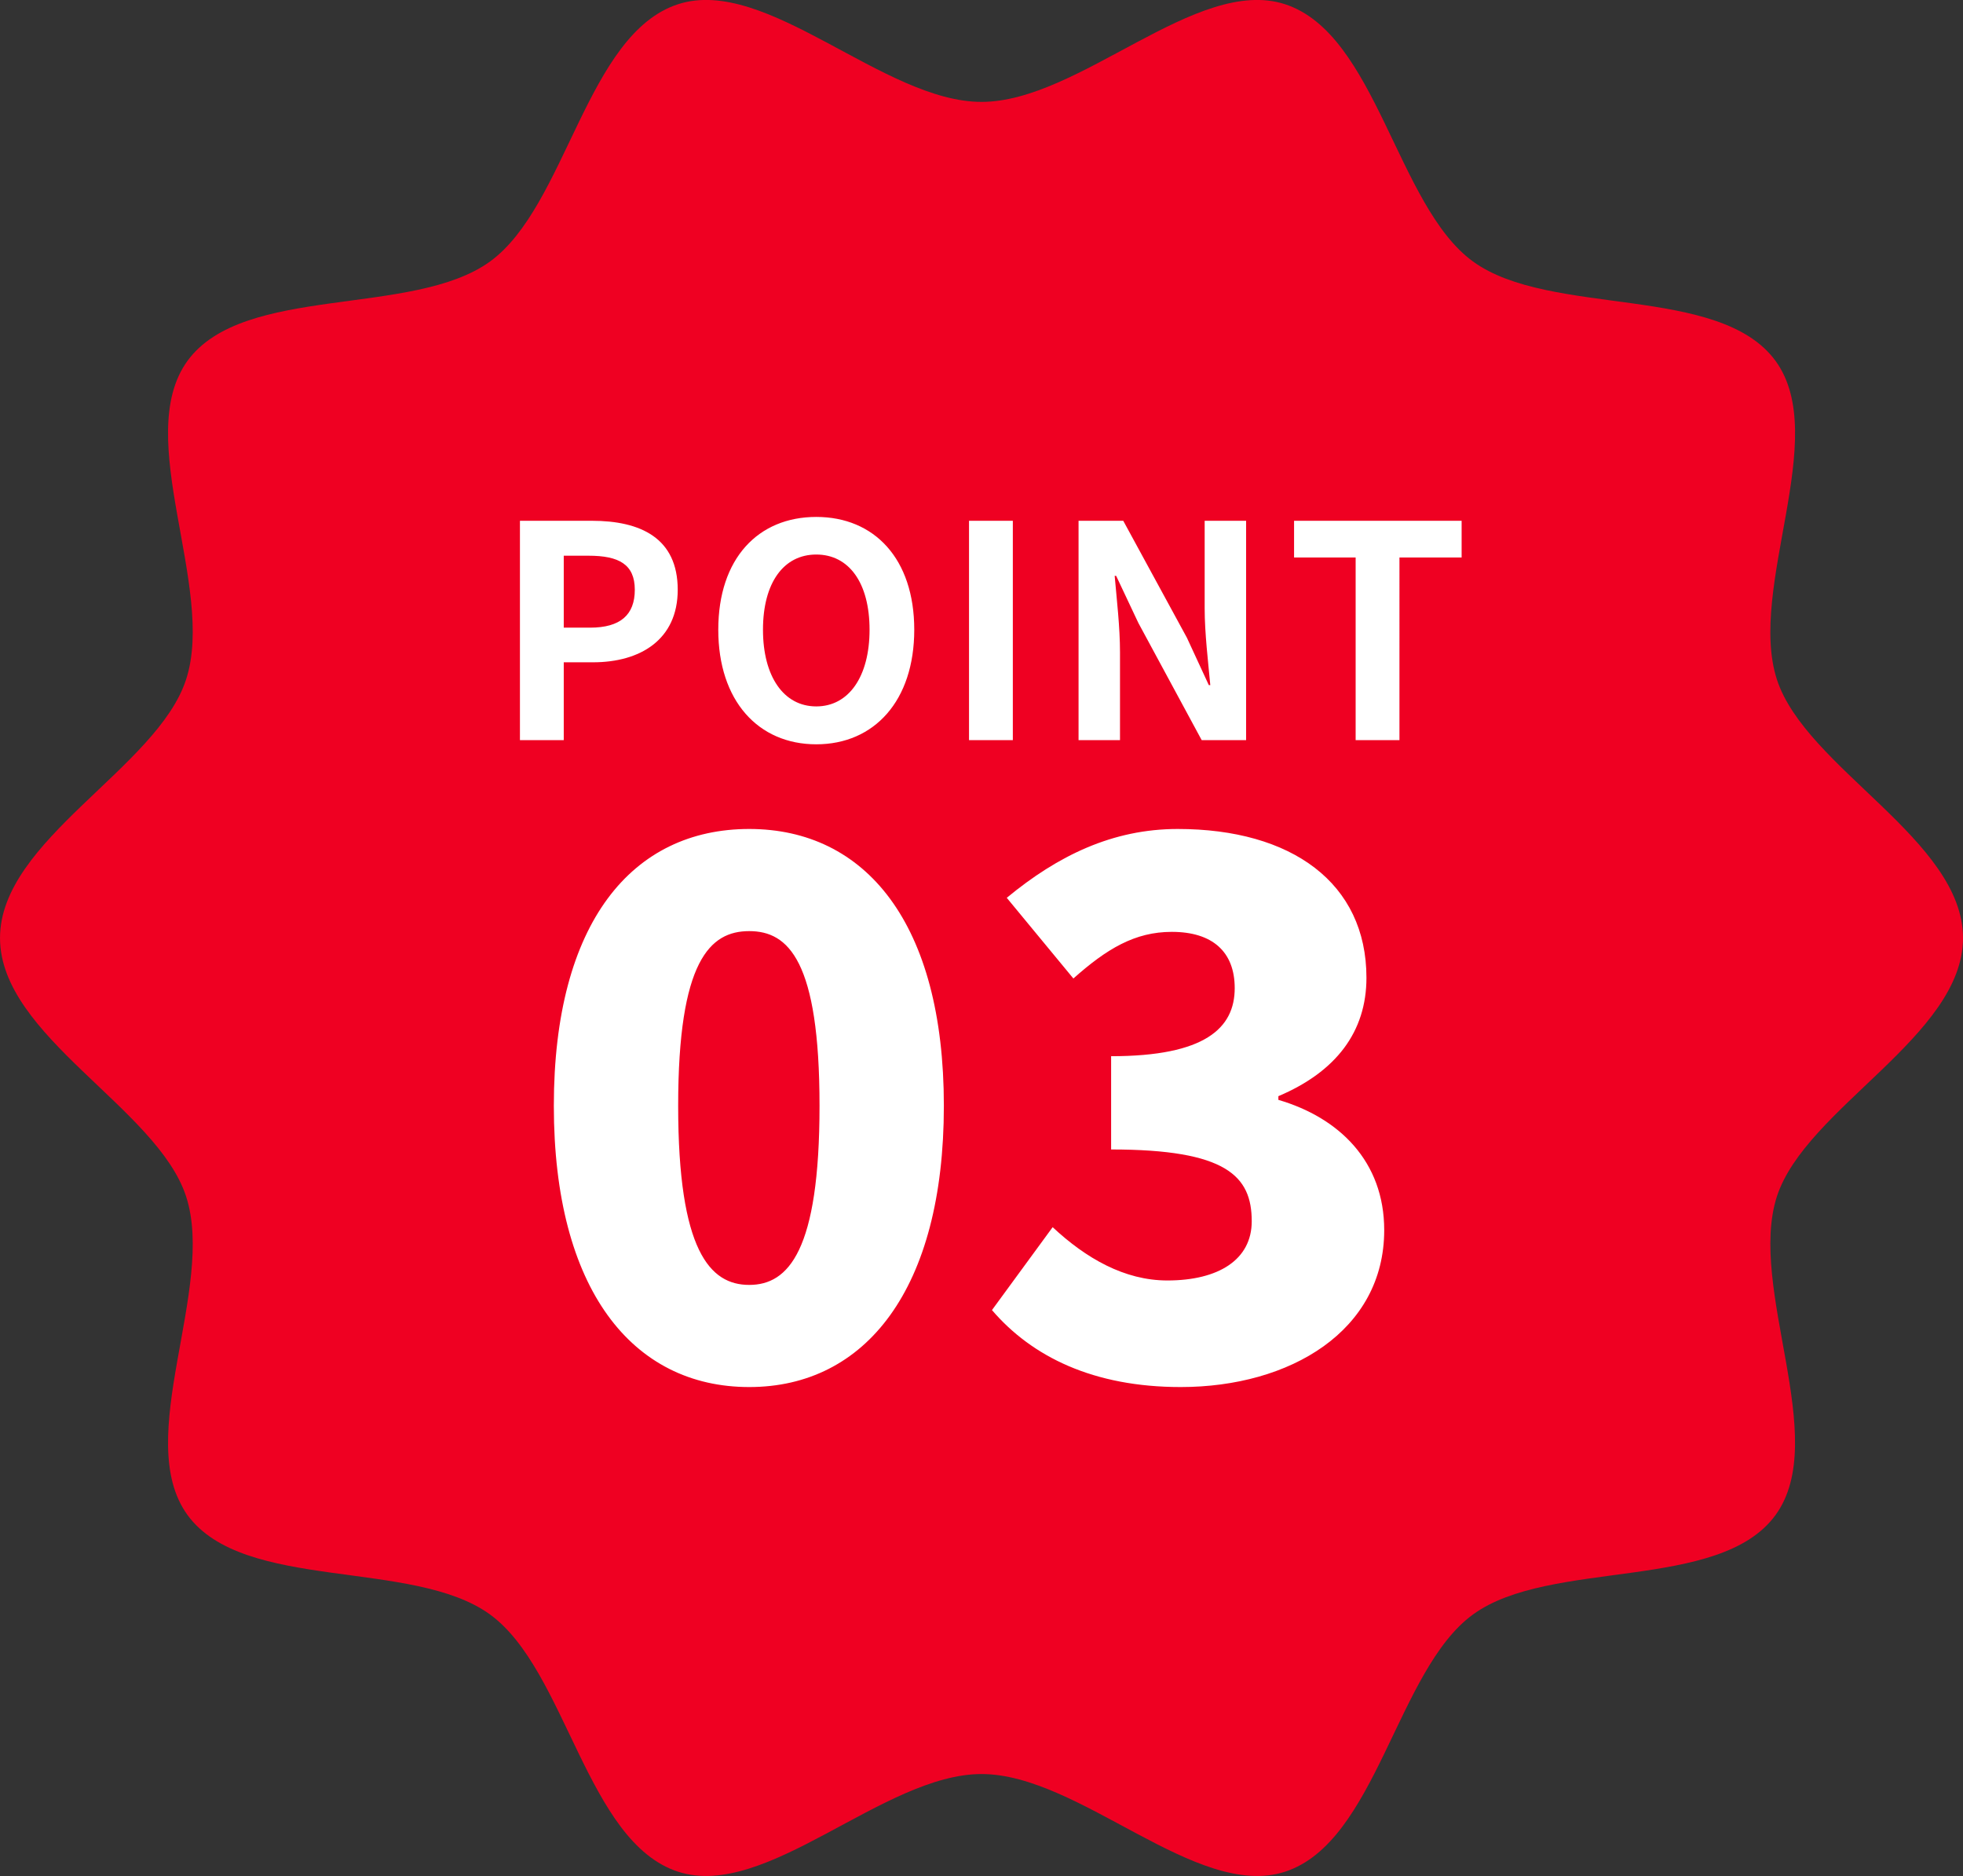 <svg xmlns="http://www.w3.org/2000/svg" width="132.62" height="126.73" viewBox="0 0 132.62 126.73">
  <rect x="0" y="0" width="132.62" height="126.73" fill="#333333" stroke="none"/>
  <g id="point_03" transform="translate(0.007 -4894.999)">
    <path id="パス_11201" data-name="パス 11201" d="M132.619,63.365c0,6.626-10.629,11.486-12.573,17.462-2,6.2,3.66,16.361-.093,21.522-3.788,5.2-15.239,2.931-20.443,6.719-5.154,3.753-6.512,15.368-12.7,17.376-5.976,1.937-13.874-6.6-20.5-6.6s-14.517,8.534-20.493,6.6c-6.2-2.009-7.548-13.624-12.709-17.376-5.2-3.788-16.654-1.515-20.443-6.726-3.745-5.154,1.923-15.325-.093-21.515C10.635,74.852,0,69.991,0,63.365S10.635,51.879,12.572,45.9c2.016-6.2-3.653-16.361.093-21.522,3.788-5.2,15.239-2.931,20.45-6.719,5.154-3.753,6.5-15.368,12.7-17.376,5.976-1.937,13.874,6.6,20.493,6.6s14.524-8.534,20.5-6.6C93,2.295,94.357,13.91,99.51,17.662c5.211,3.788,16.654,1.515,20.45,6.726,3.745,5.154-1.916,15.325.086,21.515,1.944,5.976,12.573,10.836,12.573,17.462" transform="translate(-0.006 4894.999)" fill="#ef0022"/>
    <path id="パス_11327" data-name="パス 11327" d="M9.81,23h2.96V17.74h1.98c3.18,0,5.72-1.52,5.72-4.9,0-3.5-2.52-4.66-5.8-4.66H9.81Zm2.96-7.6V10.54h1.68c2.04,0,3.12.58,3.12,2.3,0,1.7-.98,2.56-3.02,2.56Zm17.06,7.88c3.92,0,6.62-2.94,6.62-7.74s-2.7-7.62-6.62-7.62-6.62,2.8-6.62,7.62C23.21,20.34,25.91,23.28,29.83,23.28Zm0-2.56c-2.2,0-3.6-2.02-3.6-5.18,0-3.18,1.4-5.08,3.6-5.08s3.6,1.9,3.6,5.08C33.43,18.7,32.03,20.72,29.83,20.72ZM40.15,23h2.96V8.18H40.15Zm7.4,0h2.8V17.06c0-1.7-.22-3.56-.36-5.16h.1l1.5,3.18L55.87,23h3V8.18h-2.8V14.1c0,1.68.24,3.64.38,5.18h-.1l-1.48-3.2-4.3-7.9H47.55Zm18.72,0h2.96V10.66h4.2V8.18H62.11v2.48h4.16Z" transform="translate(25.31 4922)" fill="#fff"/>
    <path id="パス_11326" data-name="パス 11326" d="M26.3,58.7c7.85,0,13.15-6.6,13.15-19,0-12.35-5.3-18.7-13.15-18.7-7.9,0-13.2,6.3-13.2,18.7S18.4,58.7,26.3,58.7Zm0-6.9c-2.65,0-4.8-2.3-4.8-12.1s2.15-11.8,4.8-11.8,4.75,2,4.75,11.8S28.95,51.8,26.3,51.8Zm29.15,6.9c7.4,0,13.75-3.8,13.75-10.6,0-4.65-3.05-7.6-7.15-8.8v-.25c3.9-1.65,5.95-4.35,5.95-8C68,24.65,62.95,21,55.25,21c-4.4,0-8.1,1.8-11.55,4.65l4.5,5.45c2.25-2,4.15-3.15,6.65-3.15,2.75,0,4.25,1.35,4.25,3.8,0,2.7-2,4.6-8.35,4.6v6.3c7.8,0,9.5,1.8,9.5,4.85,0,2.6-2.25,4-5.7,4-2.9,0-5.5-1.5-7.75-3.6l-4.1,5.6C45.4,56.65,49.55,58.7,55.45,58.7Z" transform="translate(24.31 4930)" fill="#fff"/>
  </g>
</svg>

